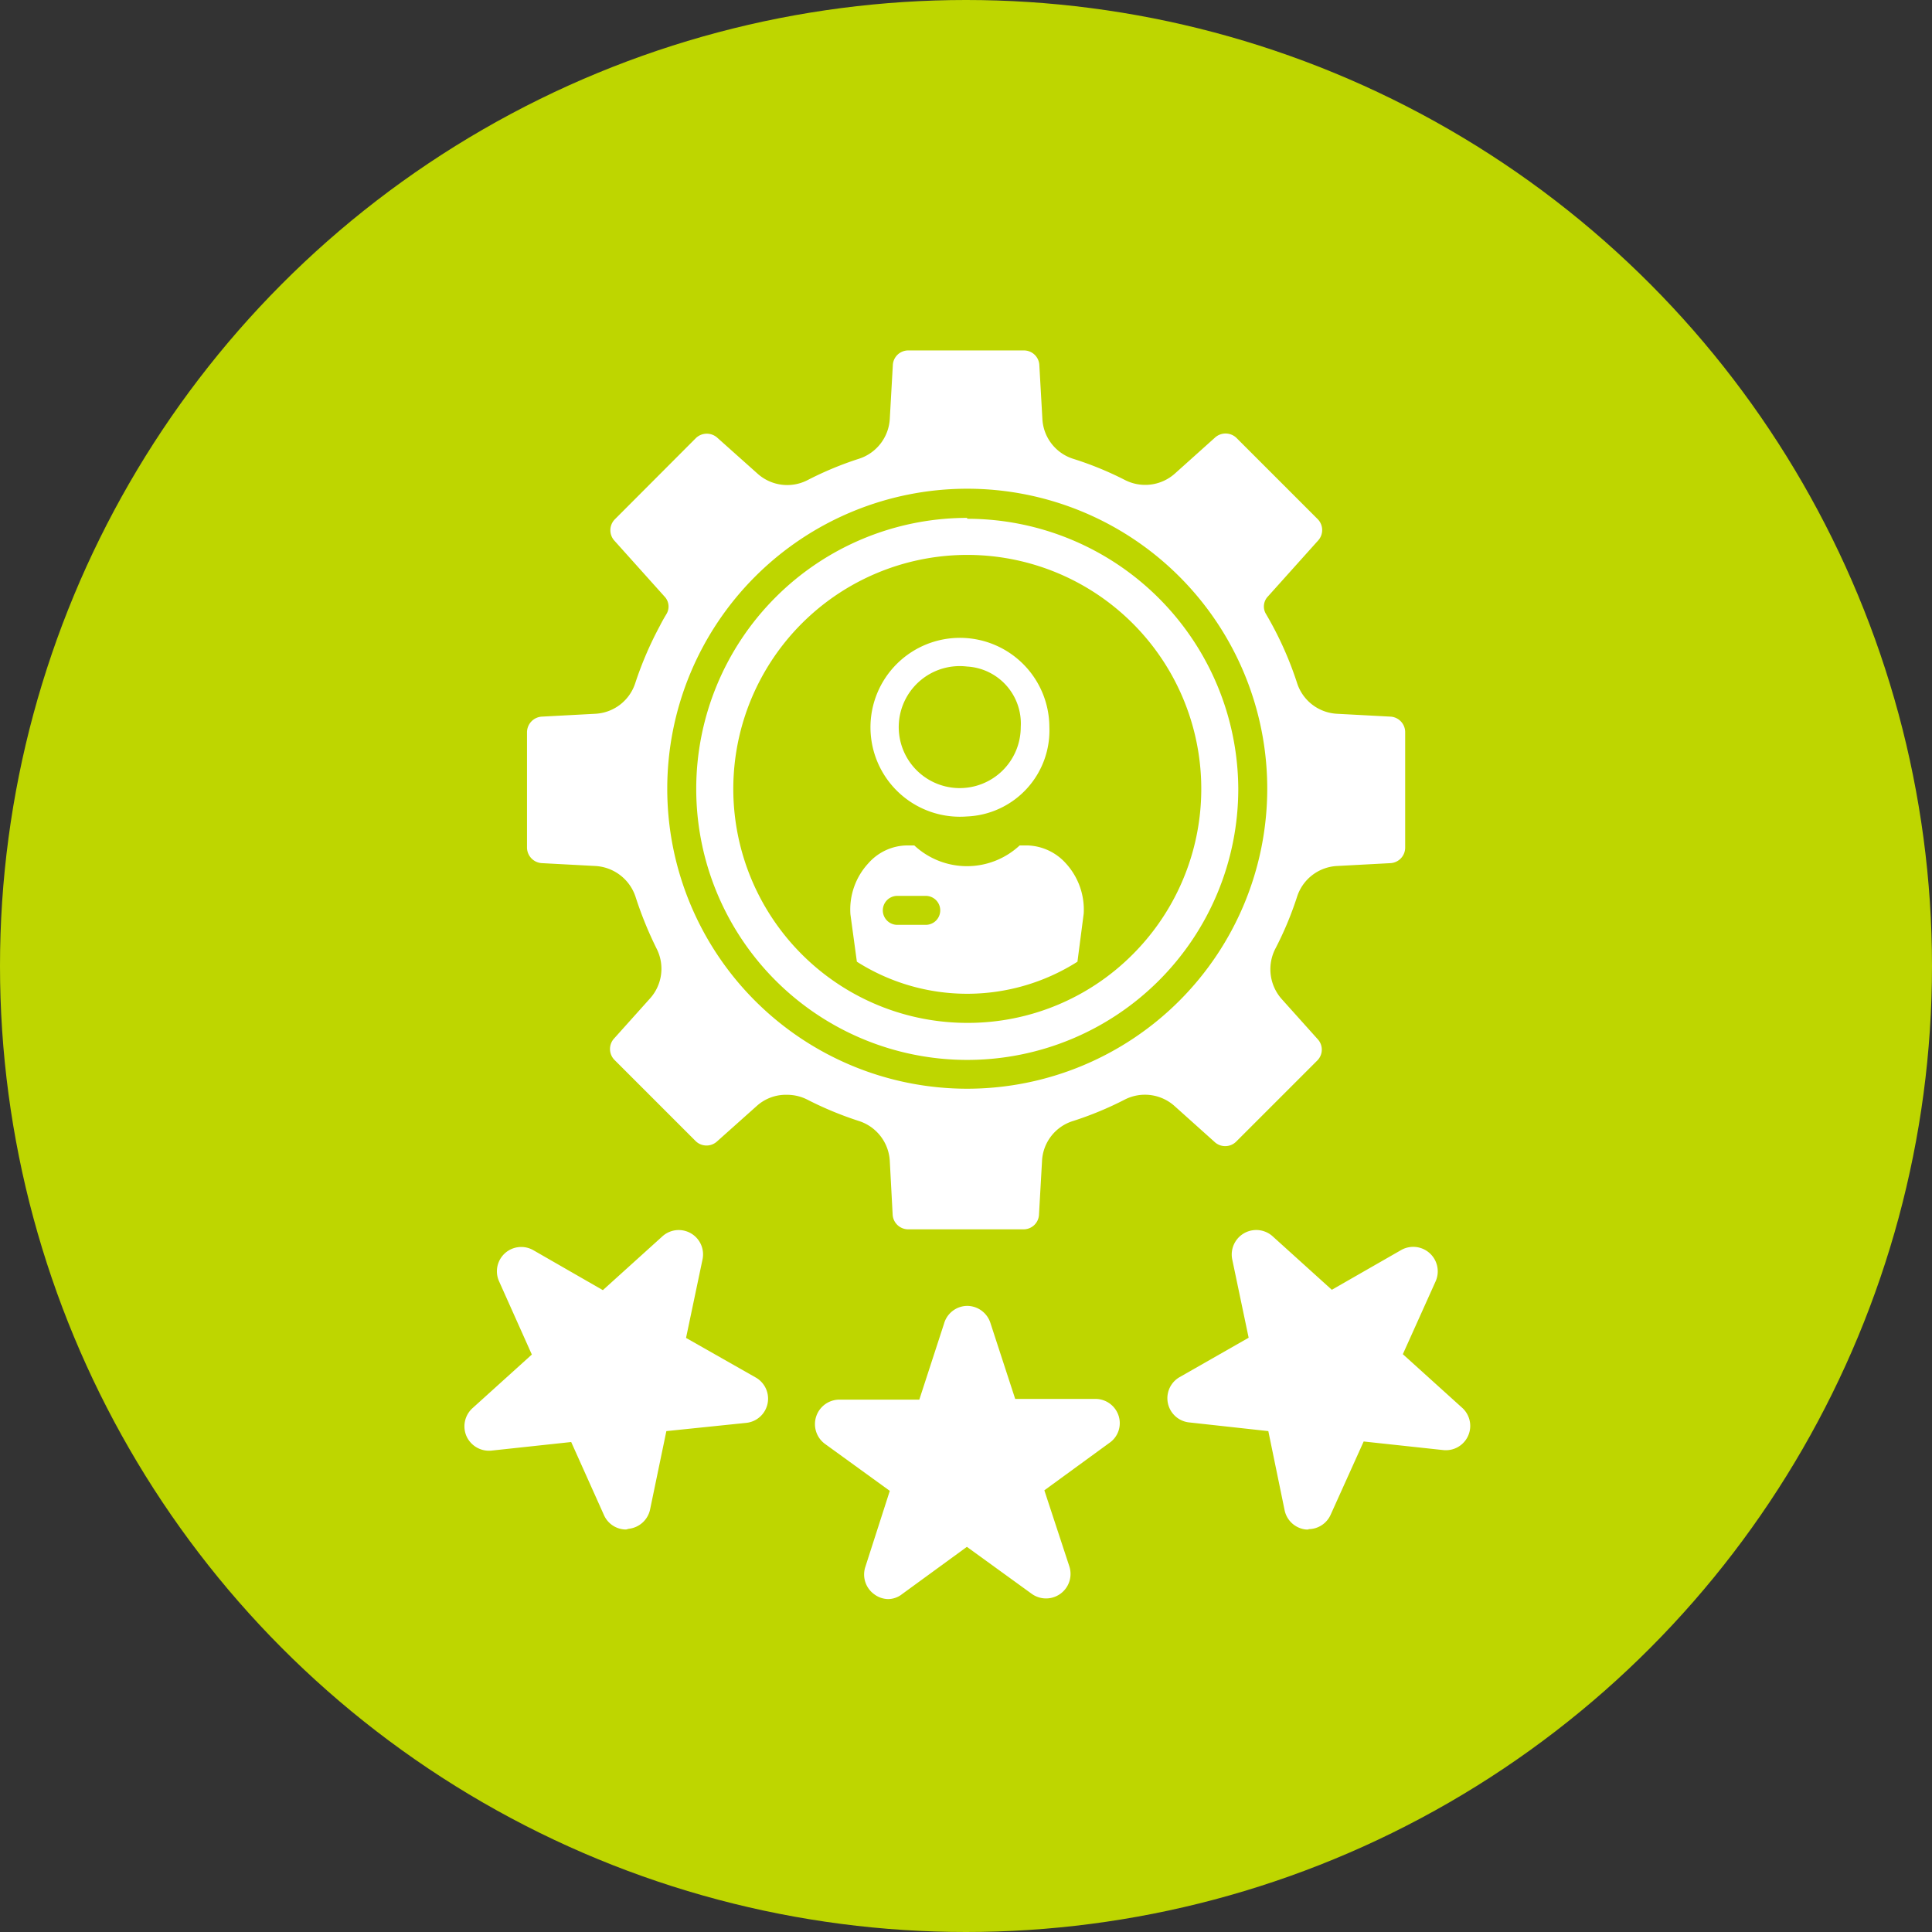 <svg id="Layer_1" data-name="Layer 1" xmlns="http://www.w3.org/2000/svg" viewBox="0 0 108 108"><rect x="0" y="0" width="108" height="108" fill="#333333" stroke="none"/><defs><style>.cls-1{fill:#bed600;}.cls-2{fill:#fff;}</style></defs><circle class="cls-1" cx="54" cy="54" r="54"/><path class="cls-2" d="M49.67,89.39a1.33,1.33,0,0,1-.8-.27,1.36,1.36,0,0,1-.5-1.52l1.37-4.26-3.63-2.63a1.37,1.37,0,0,1,.8-2.47h4.48L52.77,74a1.36,1.36,0,0,1,1.29-1h0a1.37,1.37,0,0,1,1.3.94l1.39,4.26h4.48a1.36,1.36,0,0,1,1.3.94A1.34,1.34,0,0,1,62,80.67l-3.62,2.64,1.4,4.26a1.37,1.37,0,0,1-2.1,1.53l-3.63-2.63-3.62,2.64a1.28,1.28,0,0,1-.8.28ZM73.15,85.5H73a1.36,1.36,0,0,1-1.19-1.08L70.9,80l-4.46-.49A1.36,1.36,0,0,1,65.91,77l3.89-2.22-.92-4.39a1.37,1.37,0,0,1,2.25-1.29l3.32,3,3.89-2.23a1.37,1.37,0,0,1,1.92,1.74l-1.84,4.09,3.32,3a1.36,1.36,0,0,1-1.06,2.36l-4.45-.48-1.84,4.08a1.36,1.36,0,0,1-1.24.82ZM35,85.5a1.35,1.35,0,0,1-1.24-.81l-1.83-4.08-4.46.48a1.38,1.38,0,0,1-1.39-.8,1.37,1.37,0,0,1,.33-1.57l3.32-3L27.9,71.63a1.36,1.36,0,0,1,1.92-1.74l3.88,2.23,3.32-3a1.36,1.36,0,0,1,2.25,1.29l-.92,4.38L42.24,77a1.36,1.36,0,0,1-.53,2.54L37.25,80l-.91,4.38a1.37,1.37,0,0,1-1.19,1.08Zm9-24.3a2.5,2.5,0,0,1,1.15.28A19.36,19.36,0,0,0,48,62.66a2.49,2.49,0,0,1,1.74,2.24l.16,3a.87.87,0,0,0,.87.82h6.44a.86.86,0,0,0,.87-.82l.17-3A2.46,2.46,0,0,1,60,62.66a19,19,0,0,0,2.85-1.18,2.48,2.48,0,0,1,2.81.35l2.23,2a.87.87,0,0,0,1.2,0l4.56-4.56a.86.86,0,0,0,0-1.19l-2-2.23A2.51,2.51,0,0,1,71.31,53a18.91,18.91,0,0,0,1.19-2.85,2.48,2.48,0,0,1,2.23-1.74l3-.16a.87.87,0,0,0,.82-.87V40.93a.87.87,0,0,0-.82-.87l-3-.16a2.48,2.48,0,0,1-2.23-1.74,19.41,19.41,0,0,0-1.72-3.82.81.81,0,0,1,.1-1l2.79-3.11a.87.87,0,0,0,0-1.2l-4.56-4.56a.88.88,0,0,0-1.2,0l-2.23,2a2.49,2.49,0,0,1-2.8.36A18.59,18.59,0,0,0,60,25.65a2.47,2.47,0,0,1-1.73-2.23l-.17-3a.86.86,0,0,0-.86-.83H50.78a.86.86,0,0,0-.87.82l-.17,3A2.49,2.49,0,0,1,48,25.65a18.92,18.92,0,0,0-2.84,1.18,2.48,2.48,0,0,1-2.81-.35l-2.24-2a.88.88,0,0,0-1.2,0l-4.55,4.56a.87.87,0,0,0,0,1.2l2.79,3.11a.81.81,0,0,1,.09,1c-.12.2-.24.41-.35.63a19.8,19.8,0,0,0-1.37,3.18,2.48,2.48,0,0,1-2.23,1.74l-3,.16a.88.88,0,0,0-.83.87v6.45a.88.88,0,0,0,.83.87l3,.16a2.51,2.51,0,0,1,2.24,1.73A21,21,0,0,0,36.69,53a2.48,2.48,0,0,1-.35,2.81l-2,2.23a.87.87,0,0,0,0,1.2l4.56,4.56a.87.87,0,0,0,1.19,0l2.24-2A2.43,2.43,0,0,1,44,61.2Zm10.06-.34A16.77,16.77,0,1,1,70.84,44.1,16.78,16.78,0,0,1,54.07,60.86Zm0-31.91A15.15,15.15,0,1,0,69.22,44.1,15.16,15.16,0,0,0,54.07,29Zm0,28.23a13.08,13.08,0,1,1,9.26-3.83A13,13,0,0,1,54.07,57.18Zm-6.16-3.42a11.5,11.5,0,0,0,12.33,0l.35-2.69a3.83,3.83,0,0,0-1-2.81,3,3,0,0,0-2.16-1H57a4.32,4.32,0,0,1-5.89,0h-.41a2.93,2.93,0,0,0-2.16,1,3.8,3.8,0,0,0-1,2.86Zm3.84-2.06H50.16a.81.81,0,0,1,0-1.62h1.59a.81.81,0,0,1,0,1.62Zm2.32-6.06a5,5,0,1,1,4.6-5A4.81,4.81,0,0,1,54.07,45.64Zm0-8.38a3.41,3.41,0,1,0,3,3.38A3.19,3.19,0,0,0,54.07,37.26Z"/></svg>